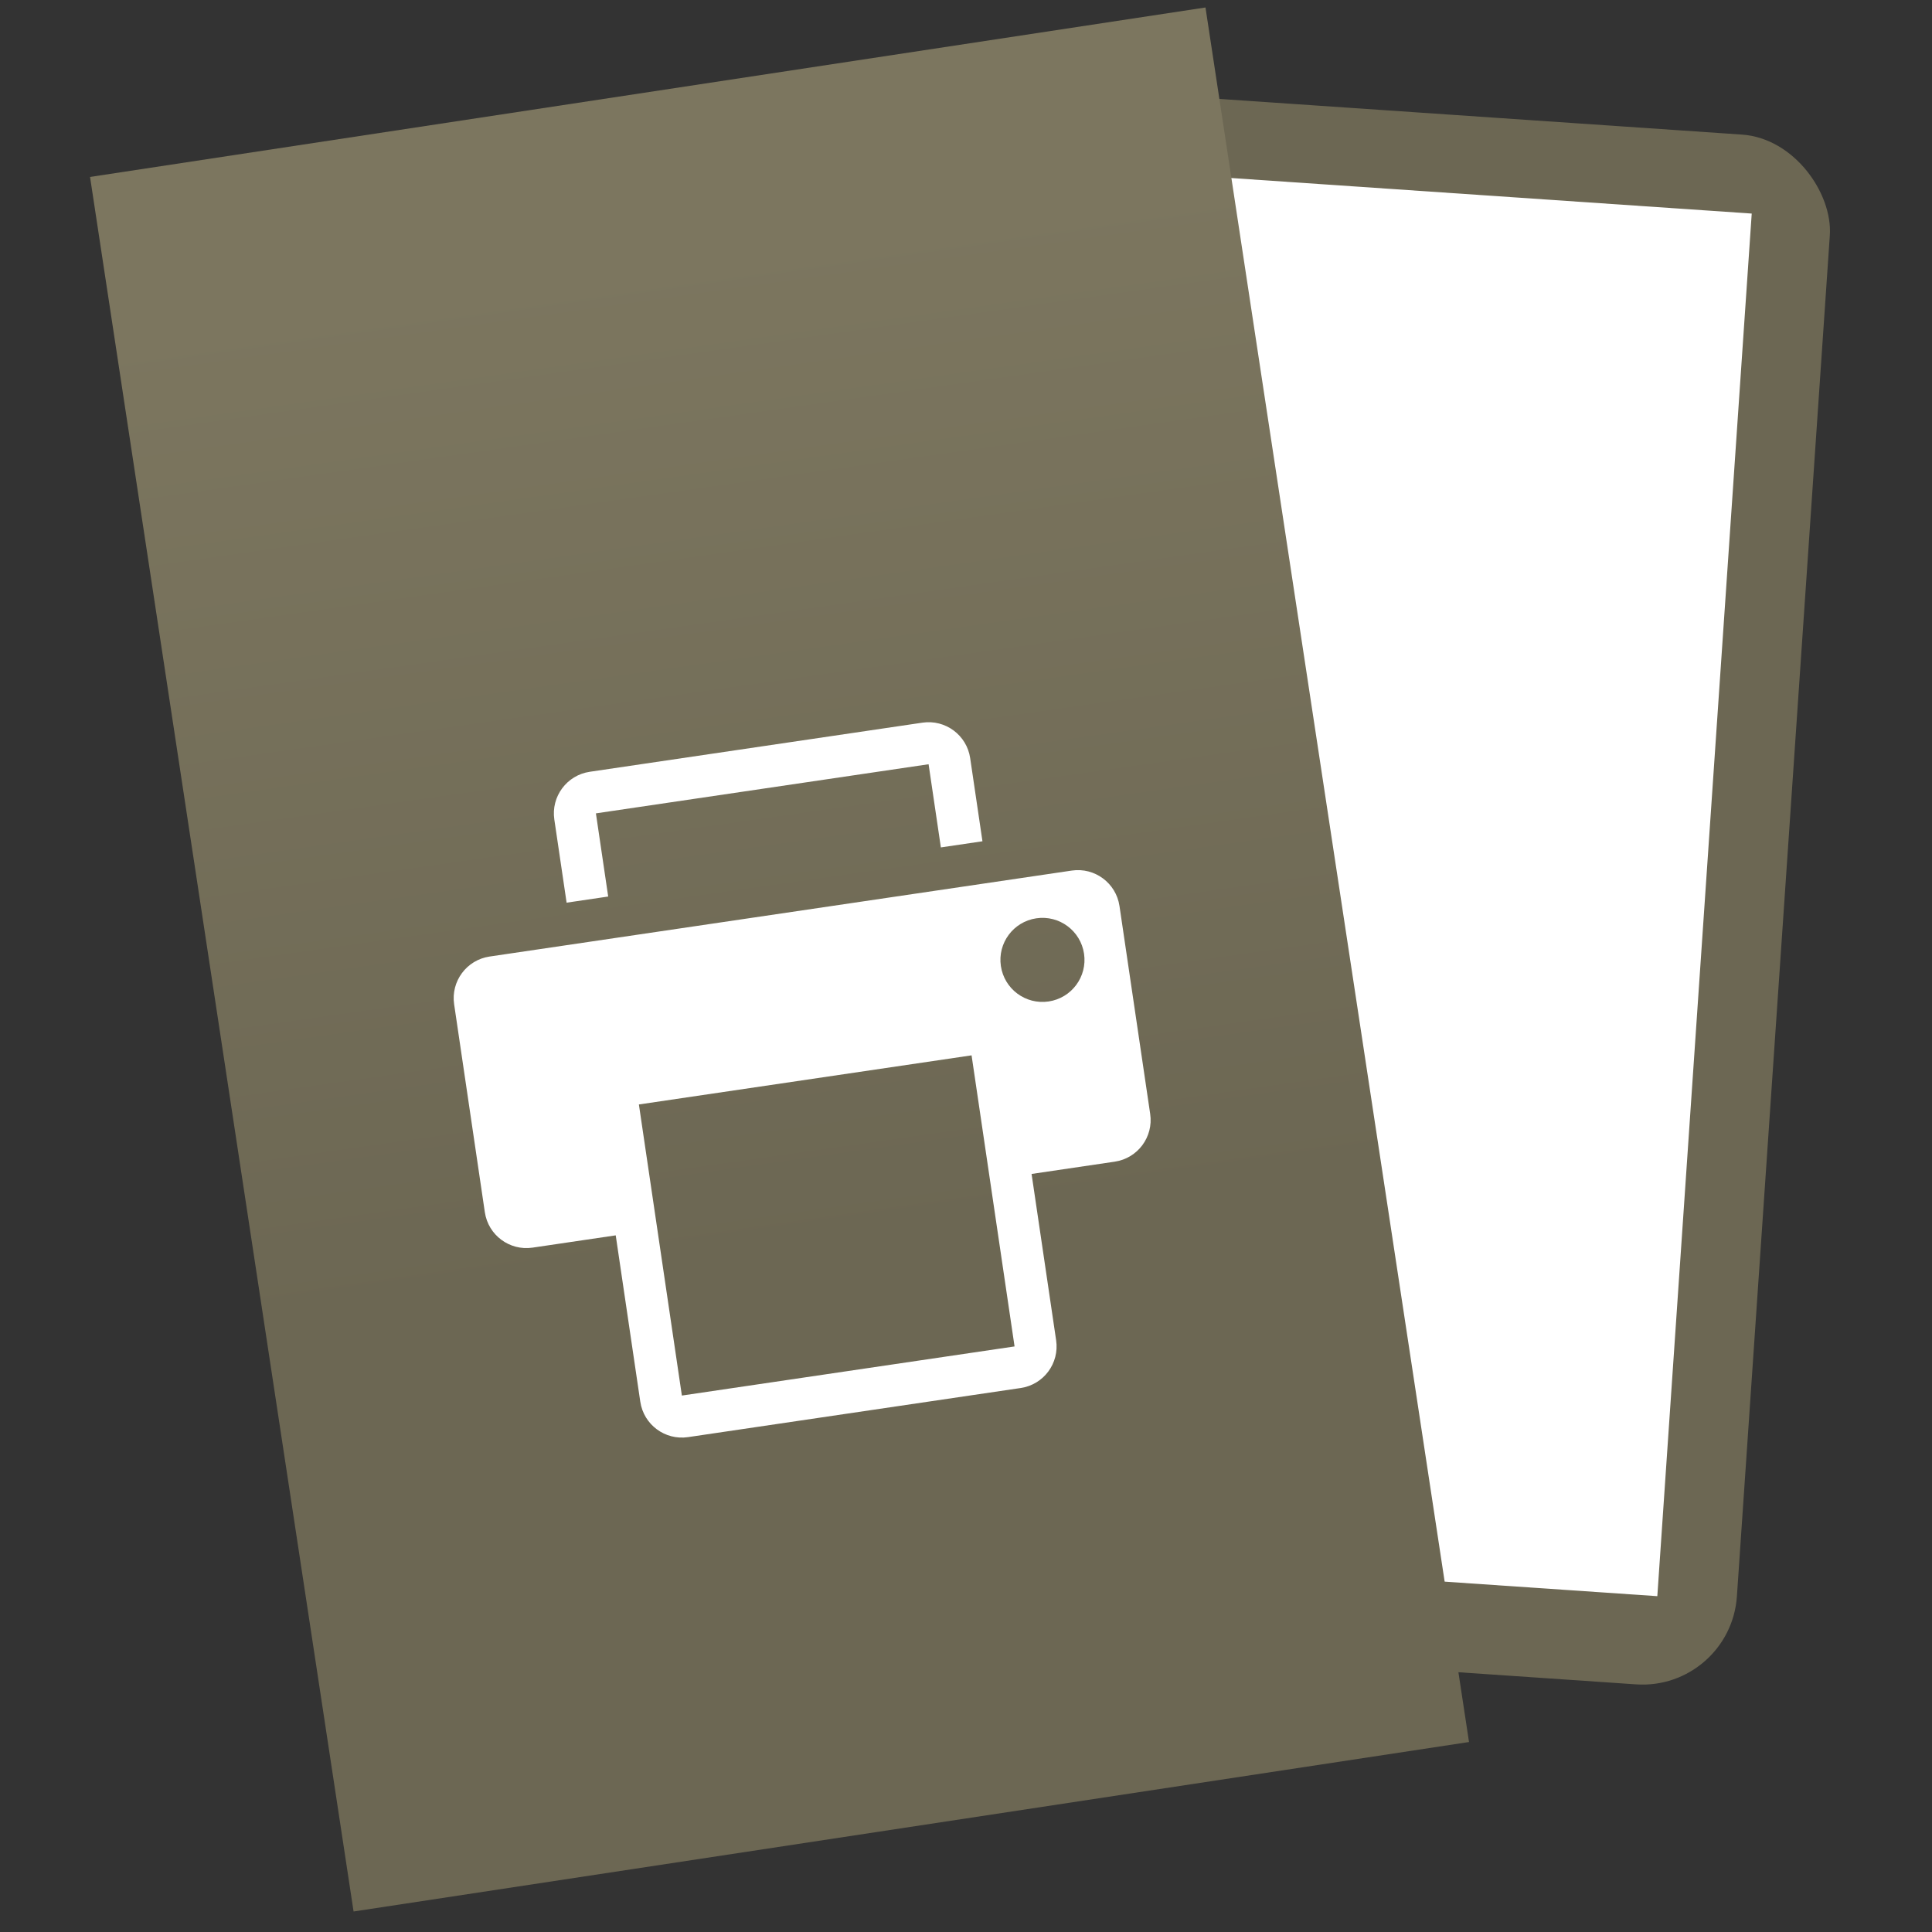 <?xml version="1.0" encoding="UTF-8" standalone="no"?>
<!-- Created with Inkscape (http://www.inkscape.org/) -->

<svg
   xmlns:osb="http://www.openswatchbook.org/uri/2009/osb"
   xmlns:dc="http://purl.org/dc/elements/1.1/"
   xmlns:cc="http://creativecommons.org/ns#"
   xmlns:rdf="http://www.w3.org/1999/02/22-rdf-syntax-ns#"
   xmlns:svg="http://www.w3.org/2000/svg"
   xmlns="http://www.w3.org/2000/svg"
   xmlns:xlink="http://www.w3.org/1999/xlink"
   xmlns:sodipodi="http://sodipodi.sourceforge.net/DTD/sodipodi-0.dtd"
   xmlns:inkscape="http://www.inkscape.org/namespaces/inkscape"
   version="1.1"
   id="svg2"
   width="512"
   height="512"
   viewBox="0 0 512 512"
   sodipodi:docname="office-printer.svg"
   inkscape:version="0.92.2 (5c3e80d, 2017-08-06)">
  <rect x="0" y="0" width="512" height="512" fill="#333333" stroke="none"/>
  <defs
     id="defs6">
    <linearGradient
       inkscape:collect="always"
       id="linearGradient825">
      <stop
         style="stop-color:#7c765f;stop-opacity:1"
         offset="0"
         id="stop821" />
      <stop
         style="stop-color:#6c6753;stop-opacity:1"
         offset="1"
         id="stop823" />
    </linearGradient>
    <linearGradient
       inkscape:collect="always"
       xlink:href="#linearGradient825"
       id="linearGradient835"
       x1="476.858"
       y1="112.159"
       x2="476.36"
       y2="162.628"
       gradientUnits="userSpaceOnUse"
       gradientTransform="matrix(5.29,5.5751032e-8,-5.5751032e-8,5.29,-2379.811,-500.041)" />
    <linearGradient
       id="linearGradient4232">
      <stop
         id="stop4234-0"
         offset="0"
         style="stop-color:#3889e9;stop-opacity:1" />
      <stop
         id="stop4236"
         offset="1"
         style="stop-color:#5ea5fb;stop-opacity:1" />
    </linearGradient>
    <linearGradient
       id="linearGradient4422">
      <stop
         style="stop-color:#4c93dd;stop-opacity:1"
         offset="0"
         id="stop4424" />
      <stop
         style="stop-color:#56c5fd;stop-opacity:1"
         offset="1"
         id="stop4426" />
    </linearGradient>
    <linearGradient
       gradientTransform="matrix(1.47,0,0,1.47,-828.58,-583.836)"
       inkscape:collect="always"
       xlink:href="#linearGradient4232"
       id="linearGradient3426"
       x1="399.571"
       y1="545.798"
       x2="399.571"
       y2="517.798"
       gradientUnits="userSpaceOnUse" />
    <linearGradient
       id="linearGradient4207"
       osb:paint="gradient">
      <stop
         style="stop-color:#3498db;stop-opacity:1;"
         offset="0"
         id="stop3371" />
      <stop
         style="stop-color:#3498db;stop-opacity:0;"
         offset="1"
         id="stop3373" />
    </linearGradient>
    <linearGradient
       id="linearGradient3866">
      <stop
         style="stop-color:#000000;stop-opacity:0.521"
         offset="0"
         id="stop3868" />
      <stop
         style="stop-color:#2883c3;stop-opacity:0;"
         offset="1"
         id="stop3870" />
    </linearGradient>
    <linearGradient
       id="linearGradient3874">
      <stop
         style="stop-color:#000d0e;stop-opacity:0.841;"
         offset="0"
         id="stop3876" />
      <stop
         style="stop-color:#000000;stop-opacity:0;"
         offset="1"
         id="stop3878" />
    </linearGradient>
  </defs>
  <sodipodi:namedview
     pagecolor="#ffffff"
     bordercolor="#666666"
     borderopacity="1"
     objecttolerance="10"
     gridtolerance="10"
     guidetolerance="10"
     inkscape:pageopacity="0"
     inkscape:pageshadow="2"
     inkscape:window-width="1360"
     inkscape:window-height="717"
     id="namedview4"
     showgrid="false"
     inkscape:zoom="0.16050977"
     inkscape:cx="259.79301"
     inkscape:cy="0.83267729"
     inkscape:window-x="0"
     inkscape:window-y="25"
     inkscape:window-maximized="1"
     inkscape:current-layer="svg2" />
  <rect
     style="fill:#6c6753;fill-opacity:1;stroke:none;stroke-width:5.29;stroke-opacity:0.948"
     id="rect843"
     width="195.147"
     height="411.664"
     x="292.898"
     y="4.139"
     ry="25.079"
     transform="rotate(3.906)" />
  <rect
     transform="rotate(3.906)"
     ry="0"
     y="24.843"
     x="290.884"
     height="367.258"
     width="176.119"
     id="rect845"
     style="fill:#ffffff;fill-opacity:1;stroke:none;stroke-width:5.29;stroke-opacity:0.948" />
  <rect
     id="rect14"
     width="298.995"
     height="464.947"
     x="16.549"
     y="49.945"
     transform="rotate(-8.639)"
     style="opacity:1;fill:url(#linearGradient835);fill-opacity:1;stroke:none;stroke-width:5.29" />
  <circle
     r="0"
     cy="197.945"
     cx="-239.711"
     id="ellipse4233"
     style="opacity:1;fill:url(#linearGradient3426);fill-opacity:1;stroke:none;stroke-width:4;stroke-miterlimit:4;stroke-dasharray:none;stroke-dashoffset:0;stroke-opacity:1" />
  <path
     style="fill:#ffffff;stroke-width:0.348"
     d="m 156.294,204.53 c -6.081,0.898 -10.291,6.567 -9.393,12.647 l 3.255,22.041 11.02,-1.627 -3.255,-22.041 88.164,-13.018 3.255,22.041 11.02,-1.627 -3.255,-22.041 c -0.898,-6.081 -6.556,-10.292 -12.647,-9.393 z m -26.552,48.963 c -6.081,0.898 -10.291,6.568 -9.393,12.648 l 8.136,55.102 c 0.899,6.092 6.567,10.291 12.647,9.393 l 22.041,-3.255 6.509,44.082 c 0.899,6.092 6.567,10.291 12.647,9.393 l 88.164,-13.018 c 6.092,-0.899 10.292,-6.556 9.393,-12.647 l -6.509,-44.082 22.041,-3.255 c 6.092,-0.899 10.292,-6.556 9.393,-12.647 l -8.136,-55.102 c -0.898,-6.081 -6.556,-10.293 -12.647,-9.394 z m 144.892,-10.133 c 6.091,-0.899 11.75,3.312 12.648,9.393 0.899,6.092 -3.302,11.749 -9.394,12.648 -6.092,0.899 -11.748,-3.302 -12.647,-9.394 -0.898,-6.08 3.302,-11.748 9.393,-12.647 z m -105.322,49.334 88.164,-13.018 11.391,77.143 -88.164,13.018 z"
     id="path68-6-6"
     inkscape:connector-curvature="0" />
</svg>
